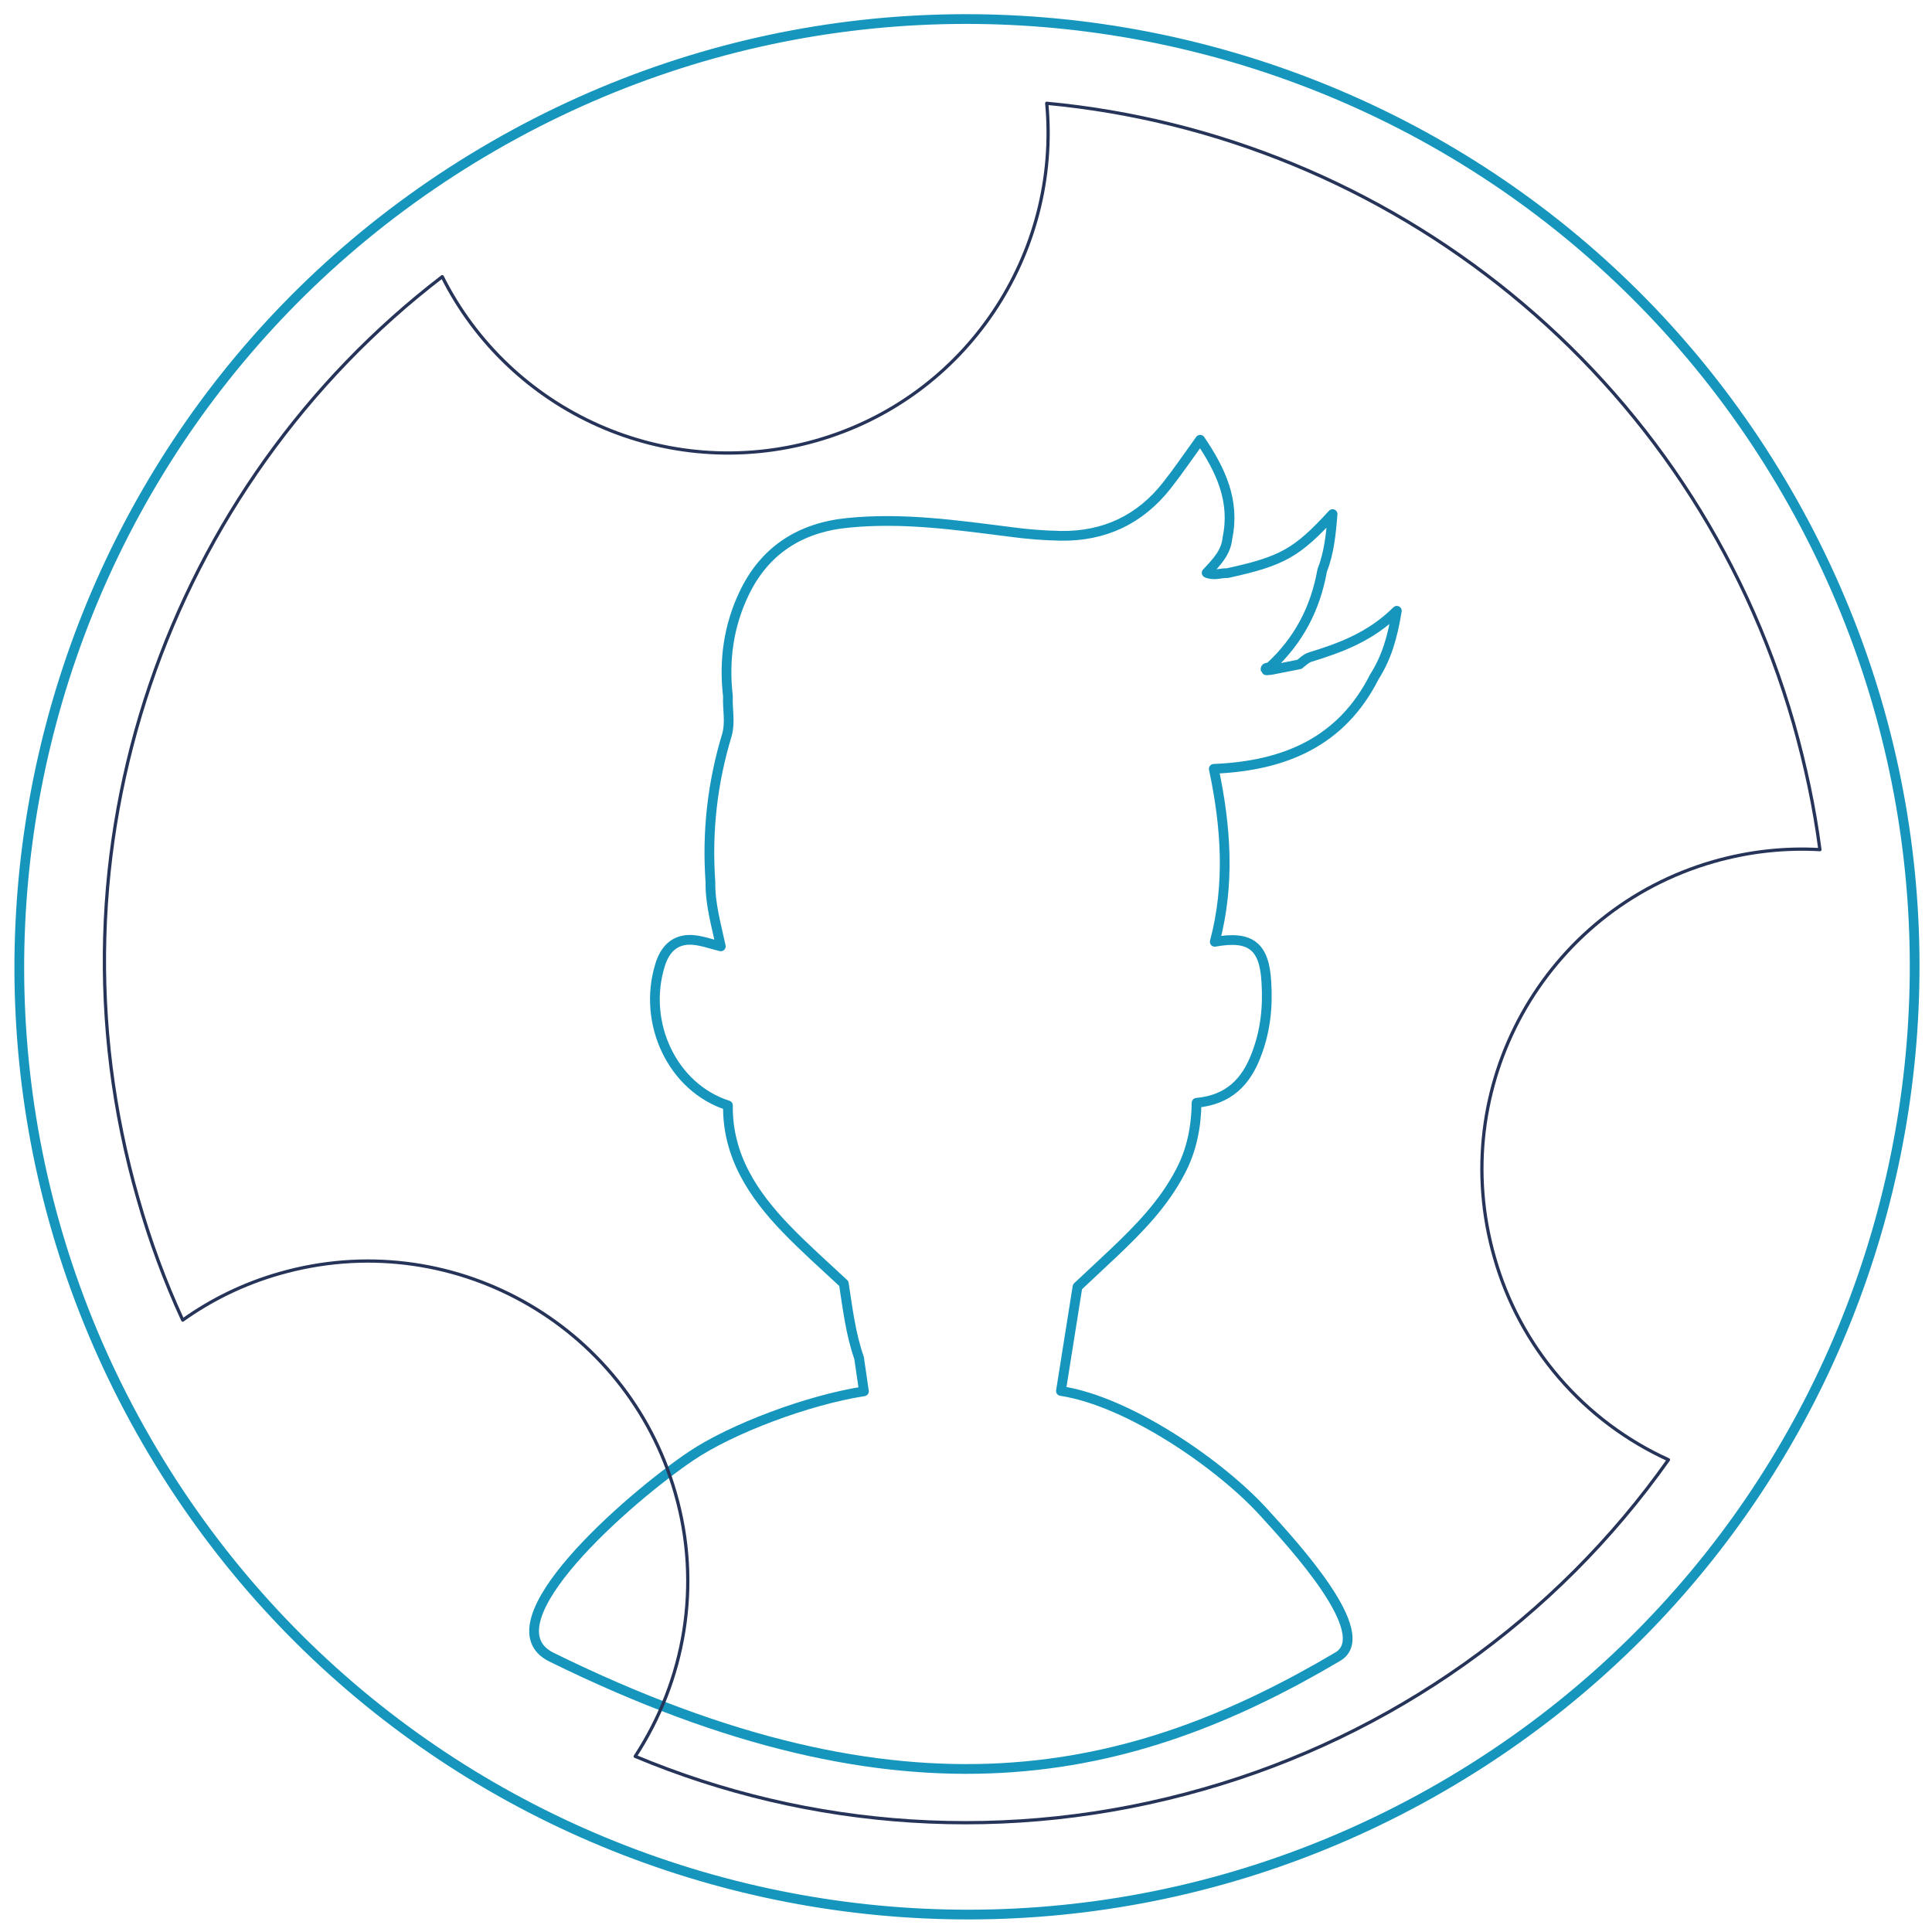 <svg width="316" height="316" viewBox="0 0 316 316" fill="none" xmlns="http://www.w3.org/2000/svg">
<path d="M206.756 247.417C199.696 239.614 184.674 229.21 173.527 227.512L176.234 210.472C178.198 208.614 180.215 206.756 182.179 204.898C186.373 200.917 190.354 196.83 193.061 191.628C194.919 188.124 195.662 184.302 195.715 180.374C200.97 179.897 203.837 176.924 205.482 172.518C206.969 168.696 207.393 164.715 207.128 160.628C206.809 154.735 204.527 152.984 198.688 154.045C201.183 144.65 200.546 135.254 198.528 125.752C210.047 125.275 219.39 121.4 224.804 110.677C226.768 107.598 227.777 104.201 228.467 99.901C224.114 104.201 219.231 105.953 214.241 107.492C213.604 107.704 213.073 108.235 212.542 108.66C211.003 108.978 209.517 109.244 207.977 109.562C207.659 109.615 207.022 109.668 207.022 109.615C206.862 109.084 207.393 109.244 207.659 109.138C212.383 104.838 215.143 99.53 216.258 93.319C217.373 90.453 217.691 87.48 217.957 84.083C212.118 90.453 209.729 91.78 200.758 93.744C199.696 93.691 198.582 94.221 197.361 93.691C199.006 91.939 200.546 90.346 200.758 88.011C202.032 81.959 199.696 76.916 196.299 71.927C194.335 74.634 192.689 77.076 190.885 79.358C186.479 84.985 180.64 87.745 173.474 87.639C170.766 87.586 168.006 87.374 165.299 87.002C156.487 85.887 147.675 84.614 138.705 85.516C131.008 86.259 125.115 89.922 121.718 97.035C119.17 102.343 118.374 108.023 119.064 113.862C118.958 115.985 119.489 118.055 118.905 120.179C116.516 128.035 115.614 136.05 116.198 144.278C116.144 147.888 117.153 151.285 117.896 154.789C116.357 154.417 114.764 153.833 113.225 153.727C110.412 153.568 108.766 155.213 107.97 157.814C104.997 167.369 110.04 177.932 119.064 180.799C118.958 189.027 123.151 195.344 128.566 200.97C131.591 204.102 134.829 206.969 138.014 209.941C138.651 214.029 139.129 218.169 140.509 222.097L141.306 227.565C132.122 228.998 119.701 233.669 113.066 238.128C102.821 245.029 79.252 265.625 90.187 271.039C148.419 299.704 185.311 290.786 218.859 270.933C224.964 267.217 211.587 252.726 206.756 247.417Z" stroke="#1696BD" stroke-width="1.592" stroke-miterlimit="10" stroke-linecap="round" stroke-linejoin="round"/>
<path d="M280.276 140.924C252.524 148.884 236.436 177.861 244.435 205.678C246.494 212.927 250.106 219.641 255.021 225.354C259.935 231.067 266.034 235.642 272.895 238.761C254.444 264.862 227.621 283.868 196.879 292.622C164.943 301.783 132.331 299.176 103.897 287.272C111.948 274.946 114.848 259.366 110.436 244.152C102.475 216.399 73.498 200.311 45.682 208.31C39.85 209.975 34.548 212.592 29.889 215.916C26.976 209.609 24.526 202.981 22.577 196.094C6.127 138.762 27.694 79.475 72.335 45.253C83.407 67.326 108.919 79.103 133.543 72.058C158.167 65.014 173.512 41.431 171.205 16.894C227.173 22.151 276.905 60.976 293.355 118.308C295.304 125.195 296.763 132.069 297.668 138.969C291.952 138.638 286.107 139.259 280.276 140.924Z" stroke="#263459" stroke-width="0.531" stroke-miterlimit="10" stroke-linecap="round" stroke-linejoin="round"/>
<path d="M292.325 80.579C249.541 6.476 154.735 -18.897 80.632 23.94C6.476 66.778 -18.844 161.583 23.993 235.686C66.831 309.789 161.636 335.163 235.739 292.325C309.842 249.488 335.163 154.682 292.325 80.579Z" stroke="#1696BD" stroke-width="1.592" stroke-miterlimit="10" stroke-linecap="round" stroke-linejoin="round"/>
</svg>
